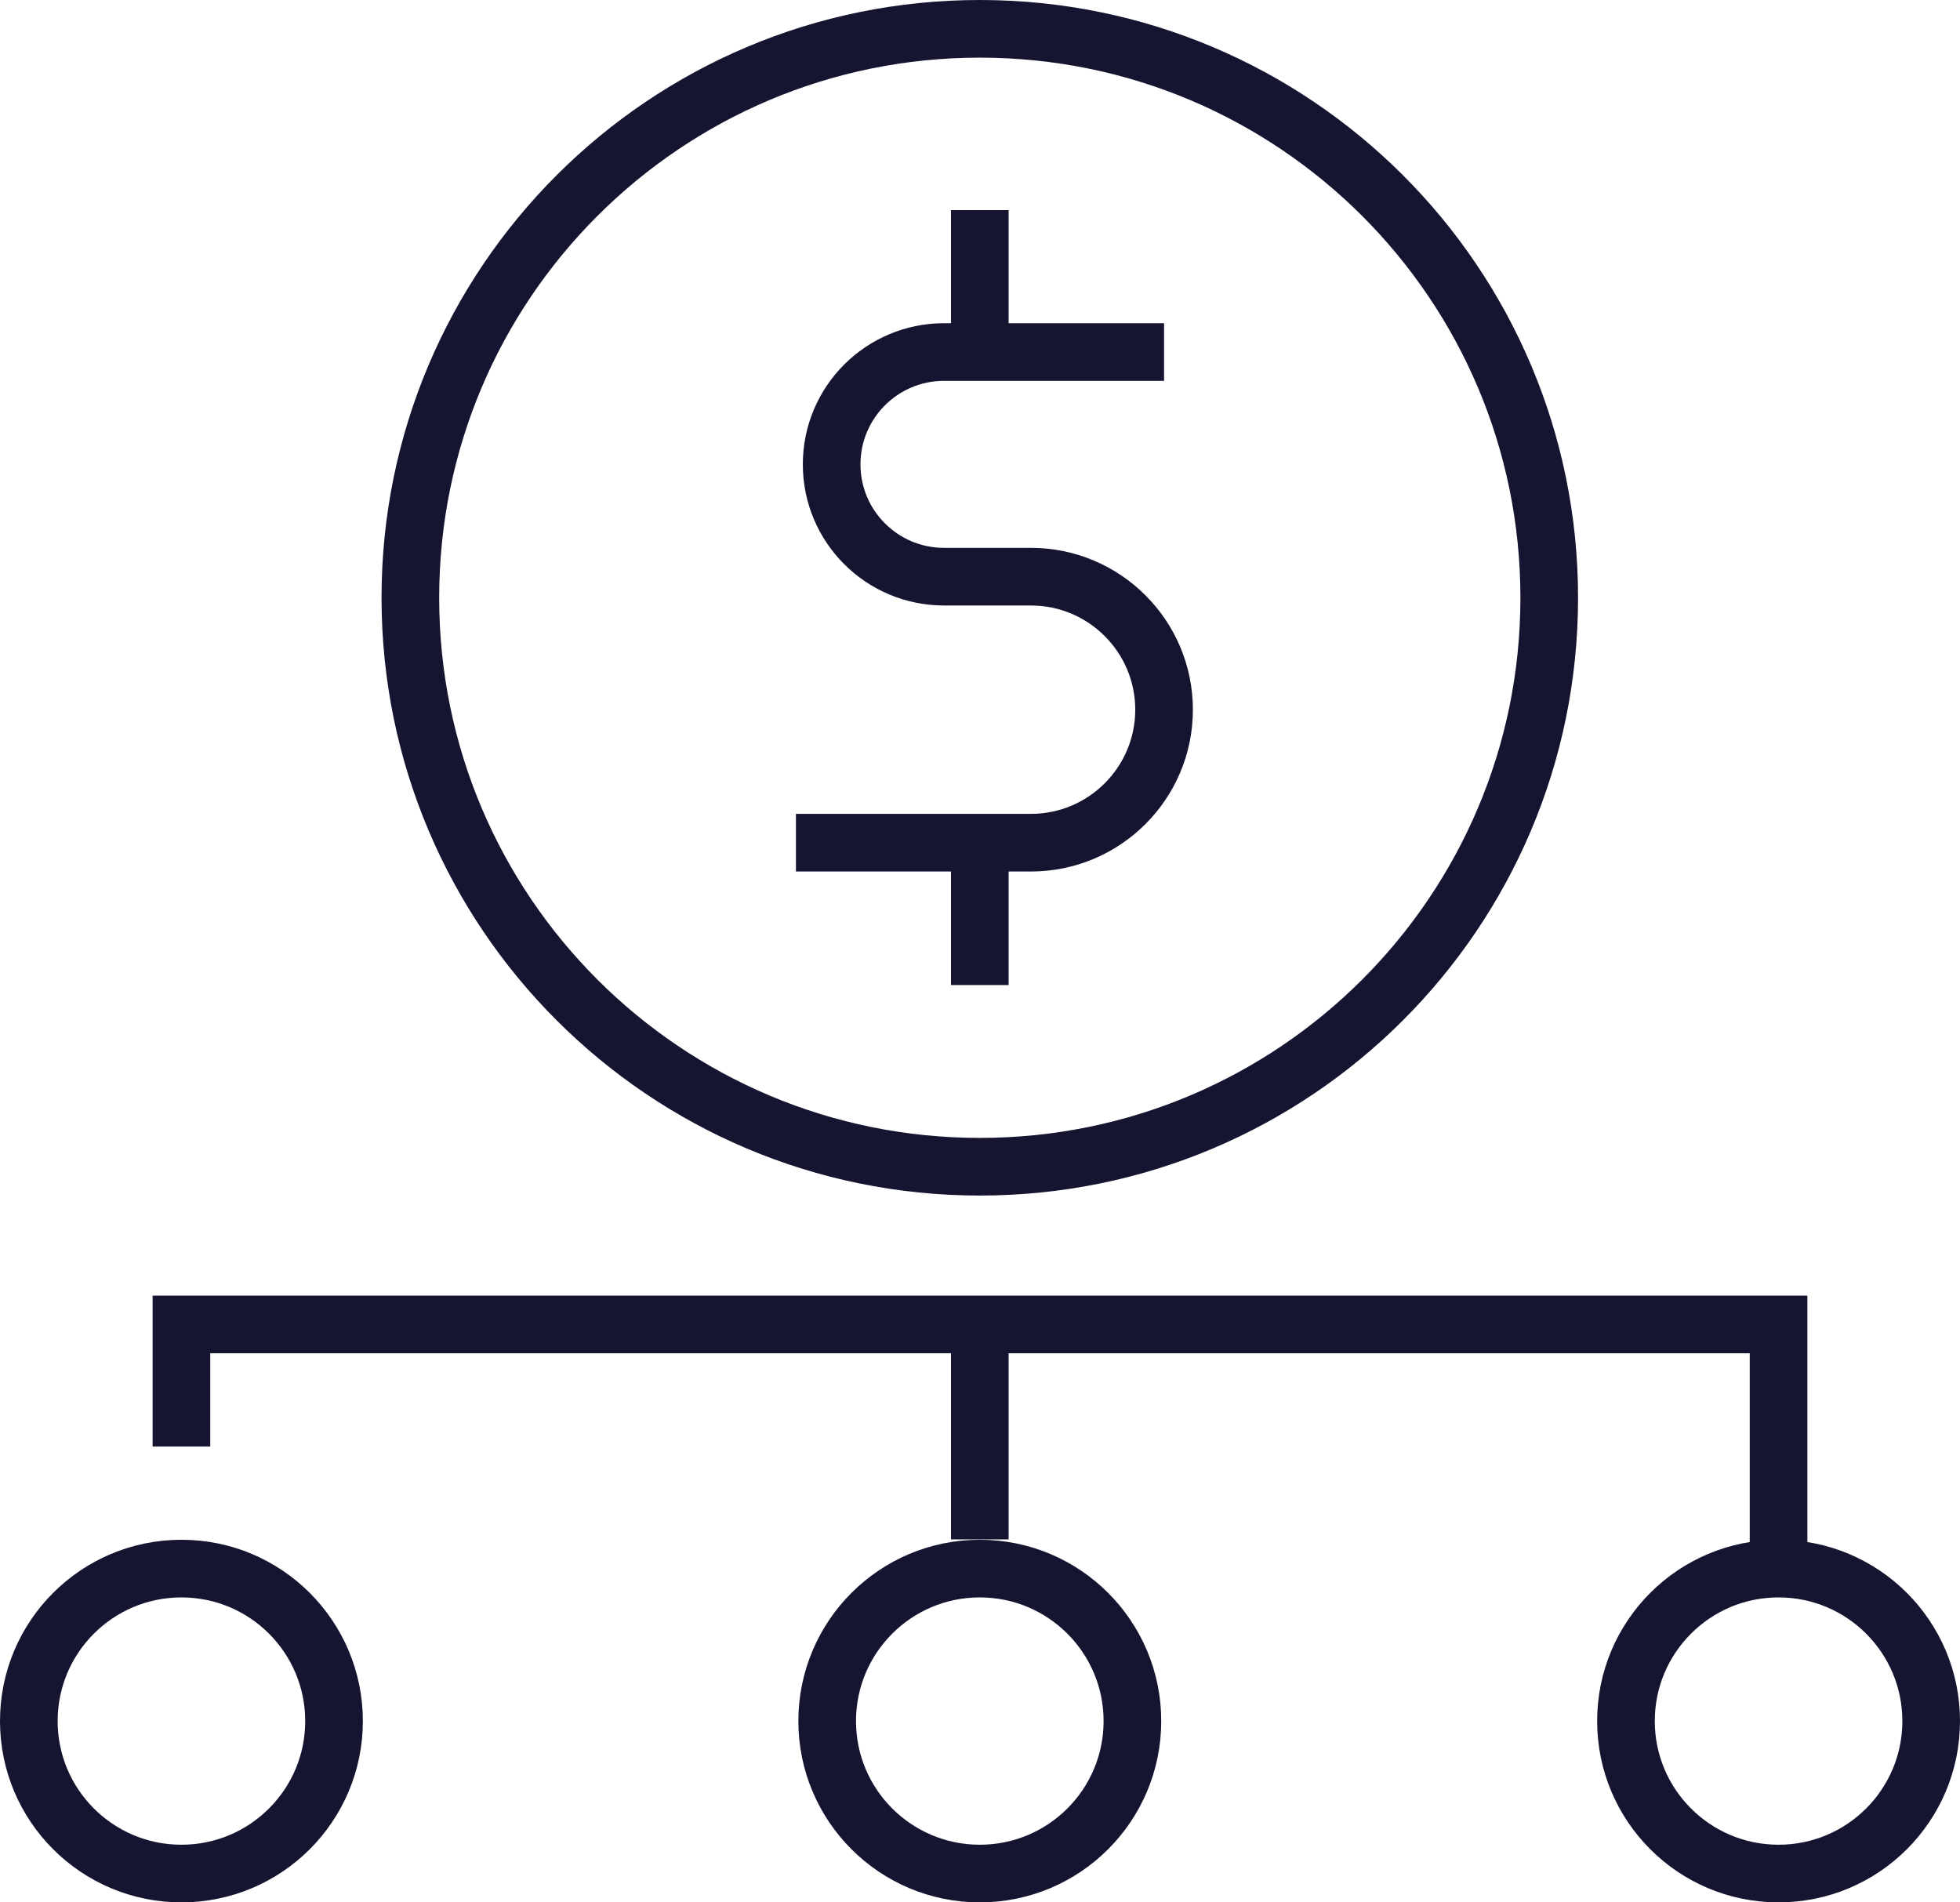 <svg width="68" height="66" viewBox="0 0 68 66" fill="none" xmlns="http://www.w3.org/2000/svg">
<path d="M33.993 40.478C44.904 40.478 53.749 31.64 53.749 20.739C53.749 9.837 44.904 1 33.993 1C23.082 1 14.237 9.837 14.237 20.739C14.237 31.64 23.082 40.478 33.993 40.478Z" stroke="#161531" stroke-width="2" stroke-miterlimit="10"/>
<path d="M40.386 12.213H32.754C30.599 12.213 28.853 13.958 28.853 16.11C28.853 18.263 30.599 20.007 32.754 20.007H35.767C38.316 20.007 40.386 22.076 40.386 24.622C40.386 27.168 38.316 29.236 35.767 29.236H27.614" stroke="#161531" stroke-width="2" stroke-miterlimit="10"/>
<path d="M33.993 7.289V12.213" stroke="#161531" stroke-width="2" stroke-miterlimit="10"/>
<path d="M33.993 29.251V34.175" stroke="#161531" stroke-width="2" stroke-miterlimit="10"/>
<path d="M33.993 45.95V53.407" stroke="#161531" stroke-width="2" stroke-miterlimit="10"/>
<path d="M33.993 65C36.917 65 39.288 62.632 39.288 59.71C39.288 56.788 36.917 54.42 33.993 54.42C31.069 54.42 28.698 56.788 28.698 59.71C28.698 62.632 31.069 65 33.993 65Z" stroke="#161531" stroke-width="2" stroke-miterlimit="10"/>
<path d="M61.705 65C64.629 65 67 62.632 67 59.71C67 56.788 64.629 54.42 61.705 54.42C58.781 54.42 56.411 56.788 56.411 59.71C56.411 62.632 58.781 65 61.705 65Z" stroke="#161531" stroke-width="2" stroke-miterlimit="10"/>
<path d="M6.295 65C9.219 65 11.589 62.632 11.589 59.71C11.589 56.788 9.219 54.42 6.295 54.42C3.371 54.42 1 56.788 1 59.71C1 62.632 3.371 65 6.295 65Z" stroke="#161531" stroke-width="2" stroke-miterlimit="10"/>
<path d="M61.705 54.42V45.95H6.295V50.185" stroke="#161531" stroke-width="2" stroke-miterlimit="10"/>
</svg>

